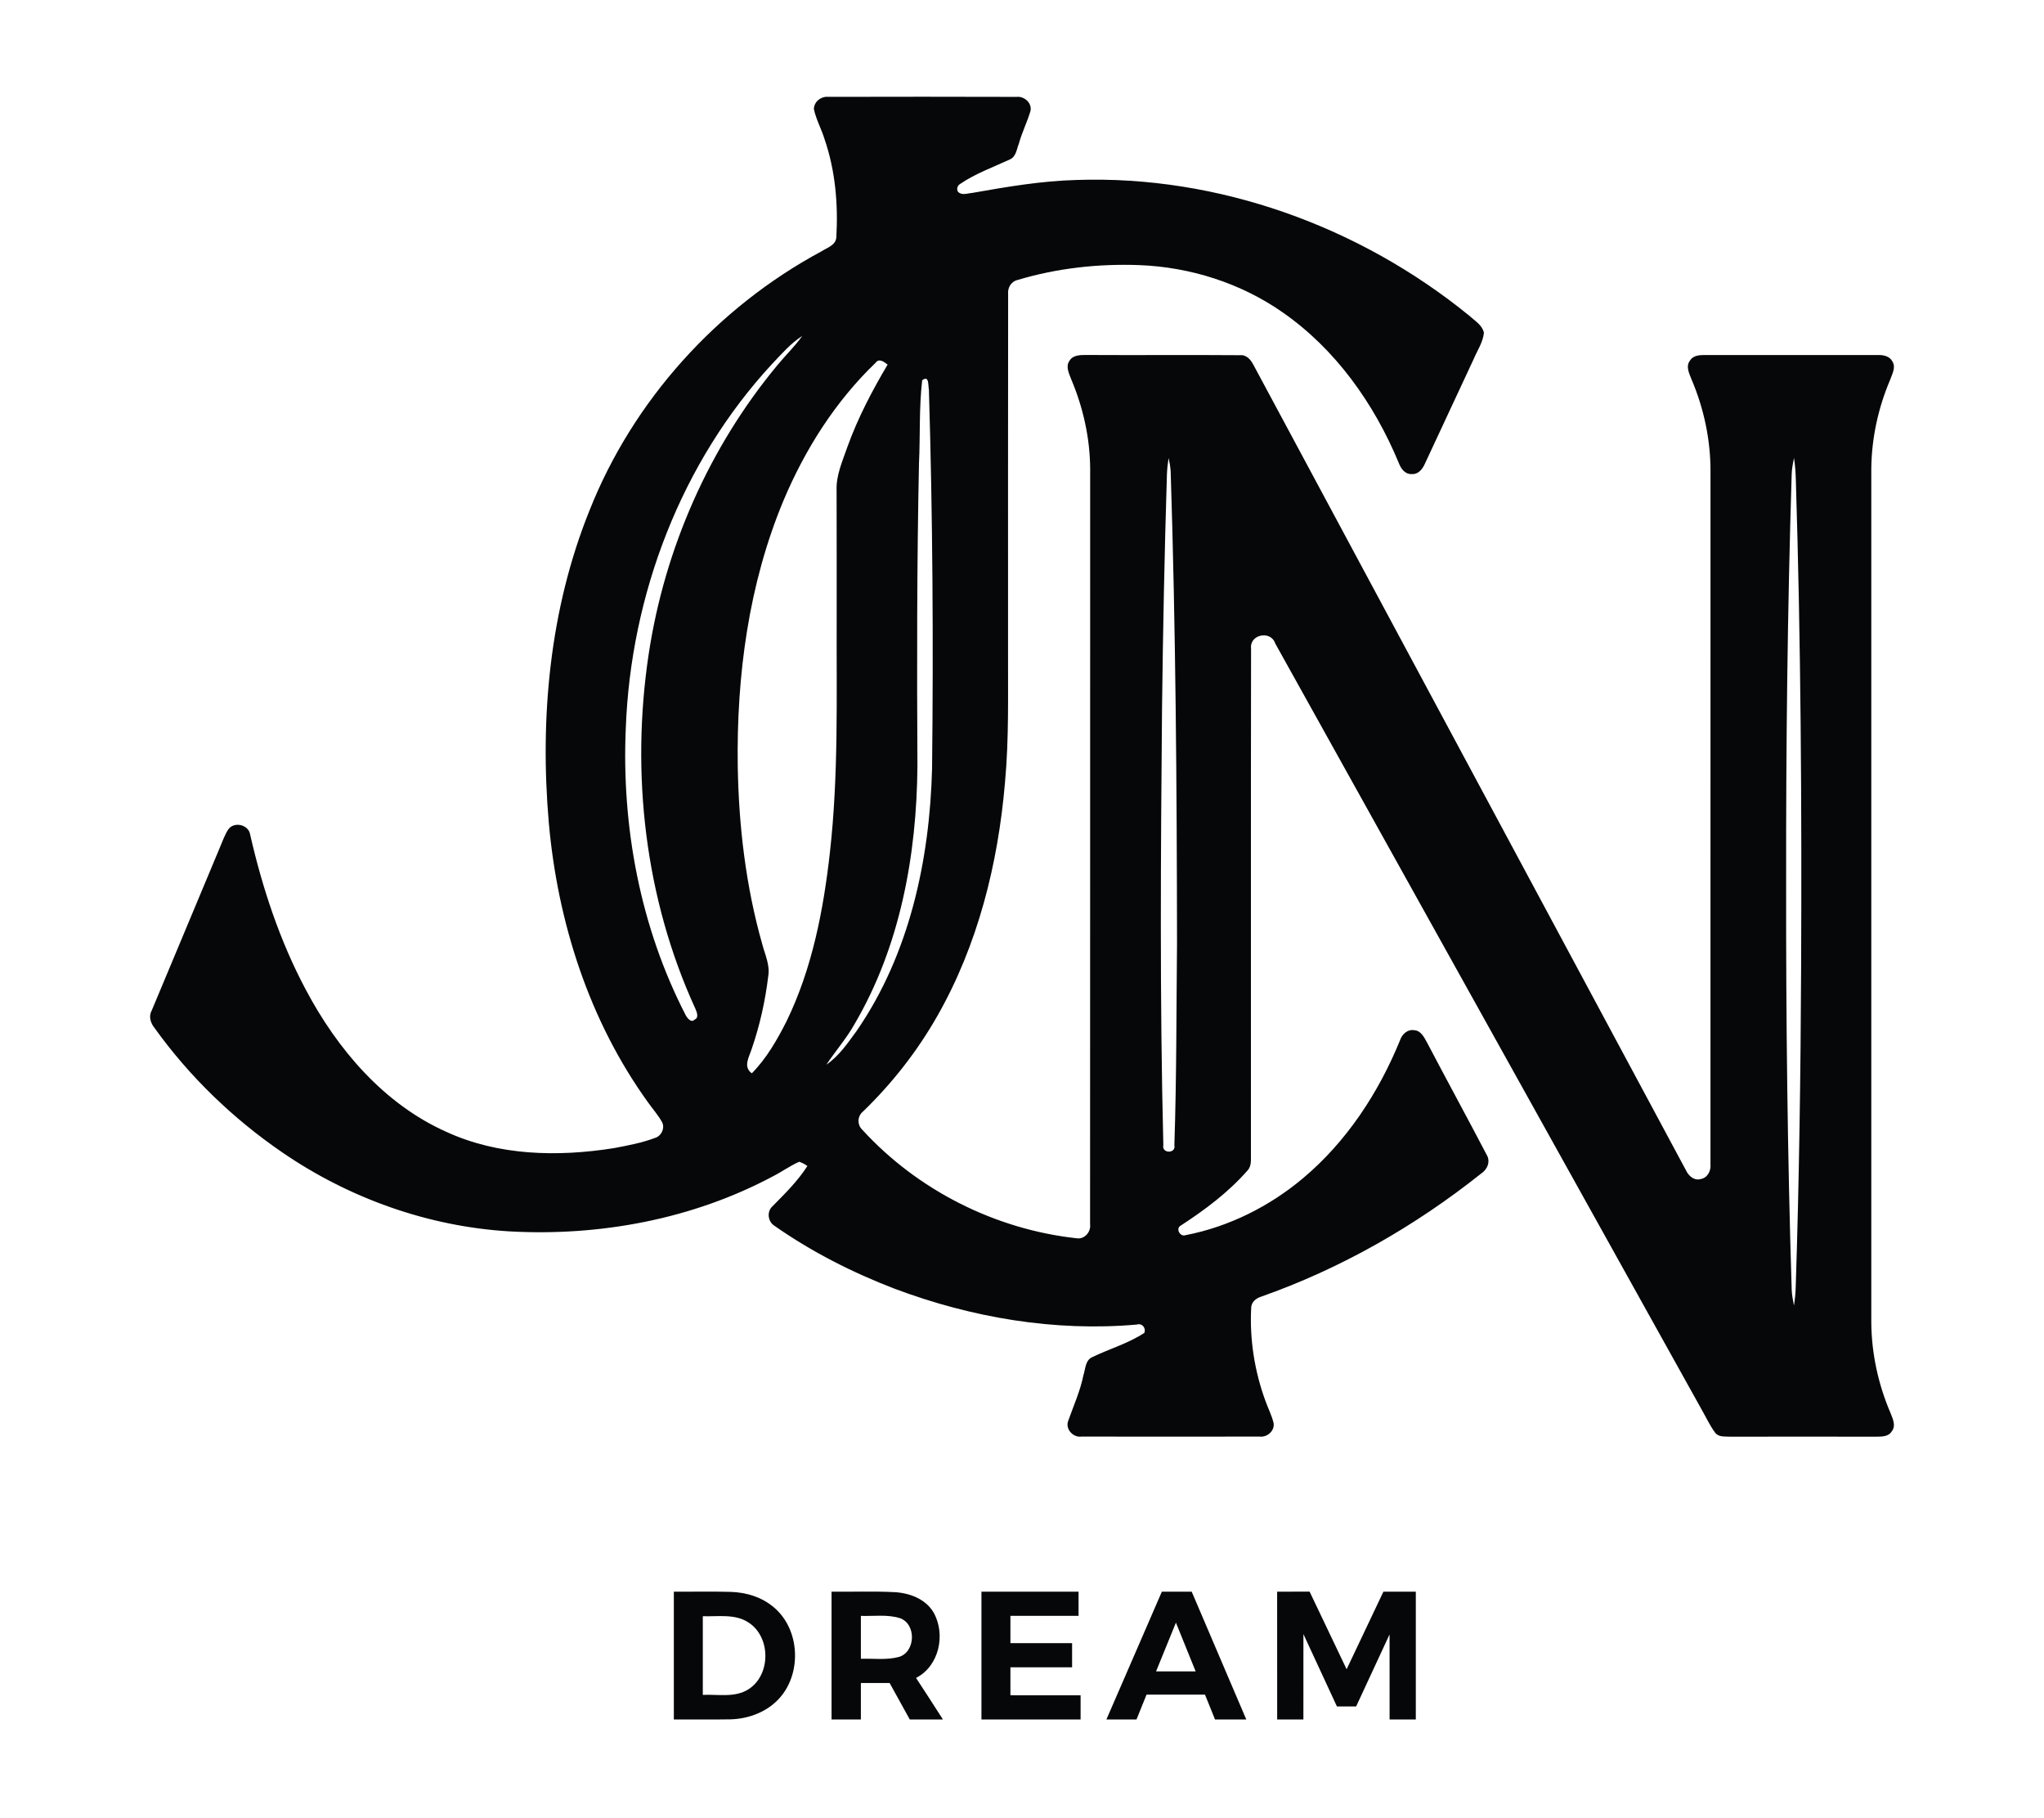 <svg xmlns="http://www.w3.org/2000/svg" width="750pt" height="667pt" viewBox="0 0 750 667"><g id="#050708ff"><path fill="#050708" opacity="1.00" d=" M 298.63 39.99 C 298.71 37.27 301.28 35.27 303.93 35.53 C 326.96 35.47 350.00 35.47 373.03 35.54 C 375.92 35.20 378.92 37.99 378.05 40.94 C 376.82 44.92 374.97 48.67 373.85 52.68 C 373.04 54.70 372.85 57.44 370.61 58.46 C 364.44 61.33 357.94 63.63 352.28 67.49 C 351.30 68.11 350.89 69.33 351.53 70.36 C 352.93 71.80 354.96 70.90 356.68 70.78 C 369.34 68.54 382.07 66.37 394.95 66.02 C 446.99 64.23 498.93 83.05 539.14 115.83 C 541.12 117.67 543.88 119.22 544.49 122.06 C 544.16 125.56 542.04 128.56 540.72 131.75 C 534.76 144.46 528.85 157.19 522.92 169.91 C 522.06 171.94 520.51 174.07 518.03 173.90 C 515.53 174.05 514.01 171.88 513.24 169.81 C 504.24 148.08 490.02 128.01 470.53 114.51 C 455.19 103.81 436.69 97.97 418.04 97.25 C 403.02 96.70 387.84 98.36 373.43 102.69 C 371.03 103.20 369.68 105.53 369.91 107.88 C 369.84 151.24 369.90 194.60 369.88 237.95 C 369.81 254.32 370.27 270.72 368.76 287.05 C 366.22 316.86 358.80 346.68 343.87 372.80 C 336.53 385.68 327.32 397.45 316.66 407.74 C 314.57 409.42 314.45 412.62 316.42 414.45 C 336.69 436.62 365.21 450.98 395.06 454.24 C 397.96 454.70 400.35 451.89 399.98 449.11 C 400.03 356.74 399.98 264.37 400.01 172.00 C 399.96 160.67 397.42 149.41 393.00 138.99 C 392.25 136.93 390.95 134.50 392.38 132.42 C 393.71 130.07 396.65 130.23 398.97 130.22 C 417.67 130.33 436.37 130.15 455.06 130.30 C 457.46 130.08 459.02 132.07 459.99 133.98 C 512.86 232.46 565.79 330.93 618.68 429.40 C 619.62 431.37 621.61 433.17 623.97 432.53 C 626.53 432.11 627.87 429.50 627.62 427.09 C 627.64 342.39 627.61 257.68 627.63 172.97 C 627.67 161.43 625.23 149.93 620.73 139.32 C 619.87 137.10 618.38 134.36 620.17 132.18 C 621.40 130.23 623.88 130.23 625.92 130.23 C 646.98 130.27 668.05 130.23 689.11 130.24 C 691.08 130.17 693.37 130.65 694.37 132.58 C 695.76 134.79 694.25 137.27 693.50 139.42 C 689.14 149.71 686.72 160.85 686.63 172.04 C 686.62 276.37 686.63 380.71 686.63 485.04 C 686.70 496.46 689.18 507.84 693.68 518.33 C 694.51 520.44 695.78 523.03 694.11 525.10 C 692.84 527.19 690.13 526.97 688.03 527.03 C 670.34 526.98 652.65 526.98 634.96 527.03 C 633.08 526.88 630.70 527.30 629.38 525.61 C 627.32 522.89 625.94 519.73 624.23 516.80 C 572.13 423.21 520.04 329.62 467.92 236.04 C 466.32 231.13 458.46 232.68 459.05 237.88 C 458.94 300.28 459.03 362.70 459.00 425.10 C 459.03 426.68 458.80 428.34 457.63 429.51 C 450.63 437.46 442.07 443.85 433.22 449.60 C 431.27 450.68 433.02 453.84 435.02 453.10 C 450.88 450.03 465.79 442.57 478.14 432.19 C 494.11 418.77 505.85 400.86 513.69 381.65 C 514.42 379.42 516.42 377.49 518.93 377.91 C 521.40 378.07 522.54 380.50 523.59 382.38 C 530.80 396.12 538.25 409.75 545.44 423.50 C 547.01 425.97 545.81 428.98 543.51 430.47 C 519.25 449.79 491.91 465.40 462.63 475.70 C 460.77 476.29 459.06 477.77 459.09 479.87 C 458.50 491.33 460.33 502.91 464.25 513.70 C 465.22 516.48 466.62 519.12 467.32 522.01 C 467.78 524.91 464.95 527.34 462.15 526.98 C 440.40 527.02 418.64 527.01 396.89 526.98 C 393.78 527.45 390.80 524.25 391.96 521.20 C 393.92 515.66 396.37 510.27 397.54 504.47 C 398.29 502.20 398.21 499.01 400.72 497.87 C 407.05 494.79 413.97 492.84 419.88 488.95 C 420.59 487.14 419.04 485.27 417.14 485.89 C 387.01 488.55 356.47 483.36 328.25 472.74 C 312.75 466.80 297.81 459.21 284.20 449.68 C 281.75 448.20 281.27 444.46 283.43 442.52 C 288.01 437.88 292.70 433.27 296.25 427.74 C 295.32 427.05 294.32 426.53 293.25 426.17 C 289.89 427.65 286.90 429.84 283.63 431.50 C 254.17 447.23 220.16 453.56 186.95 451.71 C 157.11 449.95 128.01 439.54 103.42 422.63 C 85.44 410.29 69.50 394.91 56.77 377.18 C 55.29 375.36 54.44 372.91 55.66 370.71 C 63.98 350.69 72.45 330.72 80.76 310.69 C 81.74 308.45 82.49 306.06 83.92 304.05 C 86.13 301.29 91.30 302.59 91.79 306.17 C 96.29 325.82 102.67 345.15 112.17 362.98 C 123.74 384.83 140.77 404.92 163.74 415.18 C 182.86 423.99 204.66 424.43 225.14 421.19 C 230.29 420.23 235.48 419.26 240.39 417.41 C 242.81 416.66 244.17 413.54 242.76 411.34 C 241.31 408.83 239.38 406.65 237.71 404.29 C 216.23 374.50 204.64 338.40 201.39 302.02 C 198.01 263.36 201.69 223.49 216.29 187.29 C 232.29 146.88 263.12 112.81 301.34 92.24 C 303.44 90.89 306.74 89.96 306.88 86.99 C 307.56 74.95 306.53 62.69 302.61 51.23 C 301.47 47.41 299.45 43.90 298.63 39.99 M 283.35 133.45 C 249.94 169.52 231.45 218.19 229.62 267.09 C 228.03 303.26 234.94 340.12 251.60 372.40 C 252.14 373.41 253.61 375.35 254.82 374.05 C 256.59 373.36 255.65 371.22 255.14 370.00 C 236.62 329.62 231.42 283.72 238.02 239.95 C 243.86 201.30 260.16 164.21 285.14 134.09 C 288.14 130.41 291.61 127.12 294.37 123.24 C 290.11 125.95 286.81 129.83 283.35 133.45 M 321.26 133.10 C 306.53 147.24 295.38 164.84 287.49 183.60 C 274.66 214.31 270.23 247.94 270.70 281.04 C 271.06 303.03 273.66 325.09 279.67 346.28 C 280.67 350.15 282.59 353.98 281.89 358.08 C 280.80 367.10 278.83 376.03 275.87 384.63 C 274.93 387.68 272.51 391.28 275.86 393.73 C 281.28 388.23 285.15 381.46 288.61 374.62 C 297.99 355.34 302.12 334.01 304.50 312.86 C 307.72 284.36 306.90 255.65 307.00 227.04 C 306.99 211.36 307.02 195.68 306.97 180.00 C 306.73 174.37 309.14 169.15 310.93 163.95 C 314.74 153.37 319.97 143.39 325.69 133.75 C 324.44 132.76 322.53 131.28 321.26 133.10 M 338.37 139.50 C 337.19 149.60 337.69 159.85 337.20 170.01 C 336.44 207.01 336.42 244.02 336.63 281.03 C 336.37 313.68 330.29 347.18 313.58 375.62 C 310.62 380.93 306.57 385.51 303.22 390.56 C 307.84 387.38 311.03 382.68 314.29 378.22 C 333.65 350.18 341.13 315.60 342.00 281.97 C 342.52 235.63 342.23 189.27 340.84 142.94 C 340.51 141.32 340.98 137.49 338.37 139.50 M 428.79 168.01 C 428.47 169.99 428.26 171.98 428.18 173.98 C 427.29 202.63 426.72 231.28 426.38 259.93 C 425.91 313.29 425.53 366.67 426.86 420.01 C 426.16 423.26 431.63 423.28 430.91 420.05 C 431.73 395.36 431.63 370.64 431.88 345.94 C 431.82 288.24 431.40 230.54 429.55 172.86 C 429.43 171.22 429.16 169.61 428.79 168.01 M 657.42 173.96 C 655.87 223.96 655.31 273.97 655.38 323.99 C 655.31 373.67 655.87 423.36 657.42 473.02 C 657.49 475.01 657.88 476.97 658.26 478.92 C 658.60 476.64 658.83 474.35 658.90 472.05 C 660.16 433.03 660.71 394.00 660.88 354.96 C 661.15 295.30 660.79 235.63 658.94 175.99 C 658.87 173.32 658.67 170.65 658.28 168.00 C 657.87 169.97 657.47 171.95 657.42 173.96 Z"></path><path fill="#050708" opacity="1.00" d=" M 247.25 583.87 C 254.17 583.93 261.09 583.75 268.00 583.95 C 273.83 584.09 279.74 585.92 284.17 589.81 C 293.37 597.75 294.21 613.23 286.44 622.44 C 281.96 627.80 274.95 630.52 268.07 630.71 C 261.13 630.84 254.19 630.70 247.25 630.75 C 247.25 615.13 247.25 599.50 247.25 583.87 M 257.88 592.88 C 257.88 602.50 257.88 612.12 257.88 621.74 C 263.44 621.47 269.64 622.86 274.62 619.69 C 282.89 614.45 282.90 600.57 274.72 595.23 C 269.77 591.90 263.50 593.07 257.88 592.88 Z"></path><path fill="#050708" opacity="1.00" d=" M 305.12 583.87 C 312.76 583.97 320.41 583.66 328.05 584.04 C 333.58 584.30 339.54 586.47 342.51 591.43 C 347.11 599.46 344.65 611.16 336.12 615.52 C 339.46 620.56 342.70 625.66 345.98 630.75 C 341.93 630.75 337.87 630.75 333.82 630.75 C 331.38 626.28 328.89 621.83 326.43 617.38 C 322.91 617.37 319.39 617.37 315.88 617.38 C 315.87 621.83 315.88 626.29 315.88 630.75 C 312.29 630.75 308.71 630.75 305.12 630.75 C 305.12 615.13 305.12 599.50 305.12 583.87 M 315.88 592.76 C 315.88 598.00 315.88 603.24 315.88 608.49 C 320.52 608.35 325.29 609.03 329.83 607.82 C 335.99 606.01 336.29 595.74 330.24 593.60 C 325.61 592.15 320.65 592.91 315.88 592.76 Z"></path><path fill="#050708" opacity="1.00" d=" M 360.12 583.88 C 372.00 583.87 383.88 583.87 395.75 583.87 C 395.75 586.83 395.75 589.79 395.75 592.75 C 387.42 592.75 379.08 592.75 370.75 592.75 C 370.75 596.08 370.75 599.41 370.75 602.75 C 378.29 602.75 385.83 602.74 393.38 602.75 C 393.37 605.70 393.37 608.66 393.38 611.62 C 385.83 611.63 378.29 611.62 370.75 611.63 C 370.75 615.04 370.75 618.45 370.75 621.87 C 379.33 621.88 387.92 621.87 396.50 621.88 C 396.50 624.83 396.50 627.79 396.50 630.75 C 384.37 630.75 372.25 630.75 360.12 630.75 C 360.12 615.13 360.12 599.50 360.12 583.88 Z"></path><path fill="#050708" opacity="1.00" d=" M 426.32 583.87 C 429.97 583.87 433.61 583.87 437.27 583.88 C 443.94 599.50 450.61 615.13 457.29 630.75 C 453.47 630.75 449.64 630.75 445.82 630.75 C 444.60 627.70 443.37 624.66 442.14 621.63 C 434.99 621.63 427.85 621.62 420.70 621.63 C 419.46 624.66 418.25 627.71 417.02 630.75 C 413.33 630.75 409.65 630.75 405.97 630.76 C 412.73 615.12 419.53 599.50 426.32 583.87 M 424.19 613.12 C 429.03 613.12 433.87 613.12 438.72 613.12 C 436.32 607.15 433.91 601.19 431.48 595.24 C 429.05 601.20 426.62 607.15 424.19 613.12 Z"></path><path fill="#050708" opacity="1.00" d=" M 468.62 583.88 C 472.59 583.87 476.56 583.88 480.53 583.86 C 485.07 593.35 489.59 602.84 494.11 612.34 C 498.63 602.86 503.13 593.37 507.61 583.88 C 511.57 583.87 515.53 583.87 519.50 583.87 C 519.50 599.50 519.50 615.13 519.50 630.75 C 516.29 630.75 513.08 630.75 509.88 630.75 C 509.87 620.35 509.88 609.95 509.87 599.55 C 505.77 608.36 501.68 617.18 497.60 625.99 C 495.25 626.00 492.90 626.00 490.56 625.99 C 486.48 617.13 482.36 608.29 478.26 599.44 C 478.24 609.87 478.25 620.31 478.25 630.75 C 475.04 630.75 471.83 630.75 468.63 630.75 C 468.62 615.13 468.62 599.50 468.62 583.88 Z"></path></g></svg>